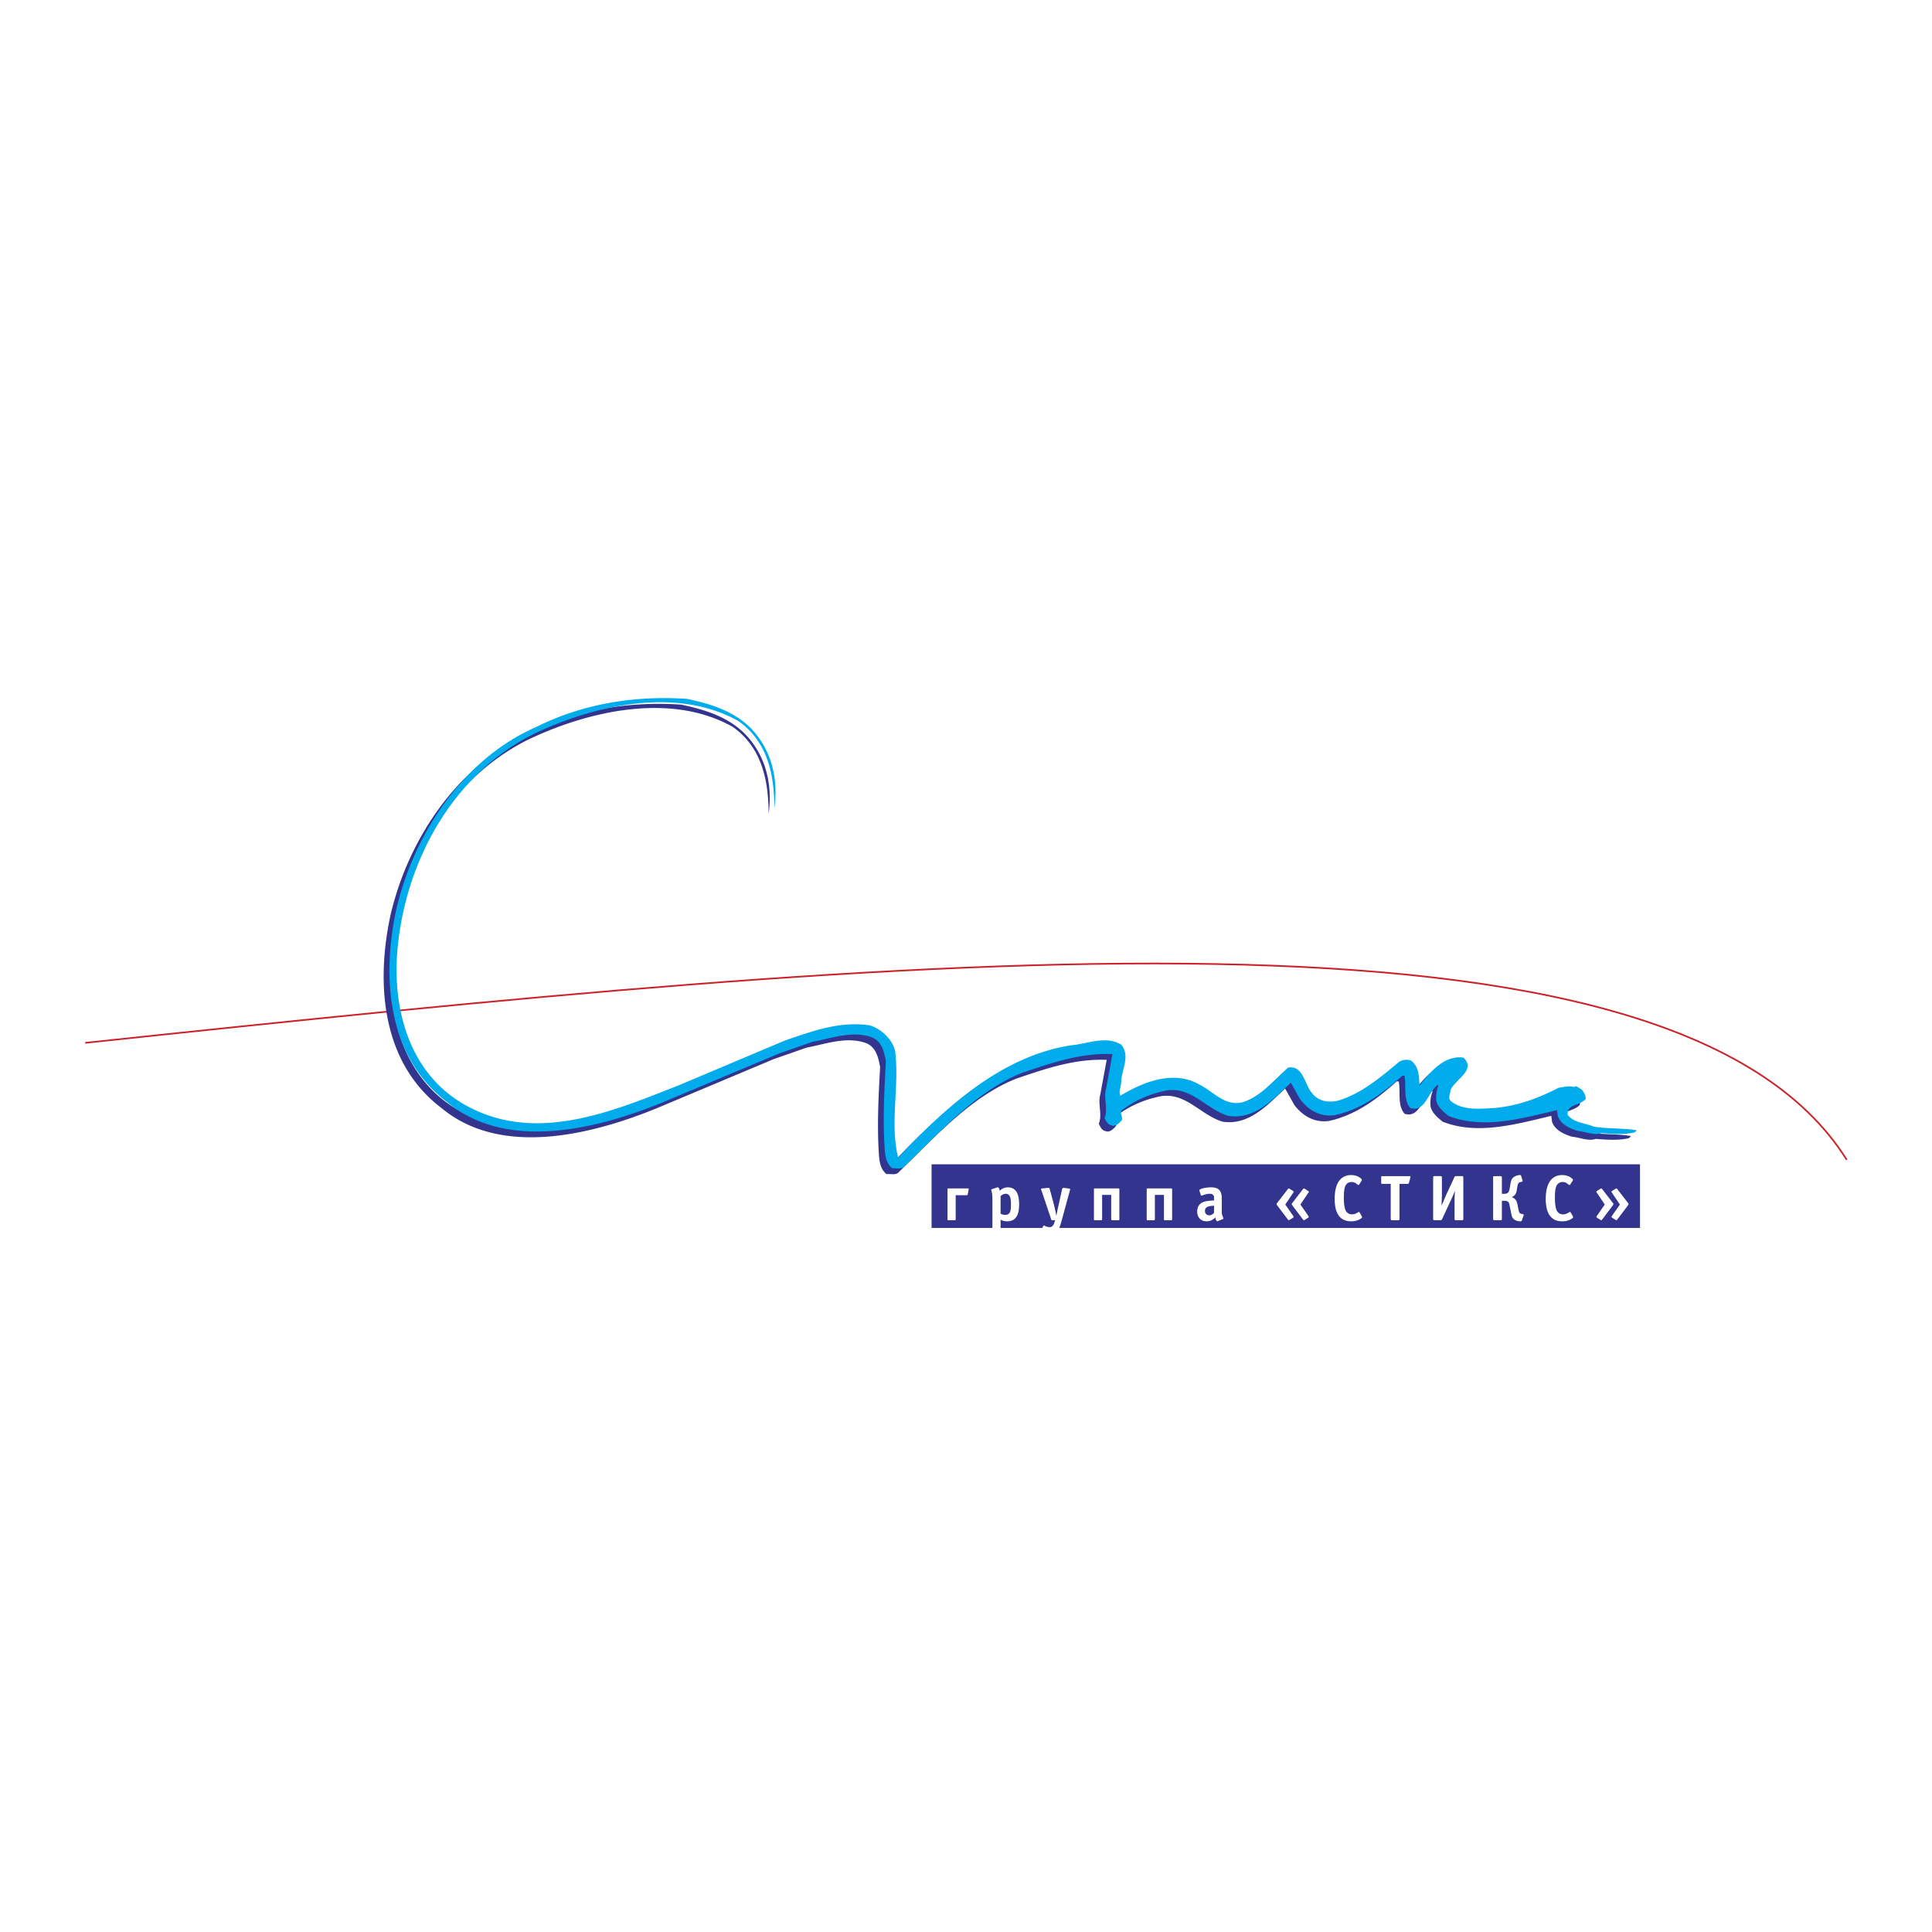<svg xmlns="http://www.w3.org/2000/svg" width="2500" height="2500" viewBox="0 0 192.756 192.756"><path fill-rule="evenodd" clip-rule="evenodd" fill="#fff" d="M0 0h192.756v192.756H0V0z"/><path d="M8.504 104.045c83.616-8.884 158.428-15.974 175.748 11.672" fill="none" stroke="#cc2229" stroke-width=".165" stroke-miterlimit="2.613"/><path d="M75.18 74.252c1.377 1.954 1.86 4.366 1.507 6.955-.012-3.318-.659-6.625-3.579-8.684-6.239-3.519-14.551-1.542-20.46 1.294-8.124 4.083-12.774 12.756-13.563 21.452-.588 6.53 1.519 13.144 7.605 15.991 6.839 3.283 14.35-.012 20.531-2.436l10.548-4.447c2.625-.895 5.392-1.941 8.394-1.508 1.153.318 2.366 1.438 2.578 2.648.424 3.471-.554 7.166.294 10.543 4.886-5.178 10.373-10.107 17.224-11.189 1.623-.129 3.484-1.012 5.025-.07.965 1.141 0 2.541 0 3.801-.023.436-.27.869-.082 1.293 2.213-1.34 5.262-2.588 7.828-1.141 1.426.67 2.566 2.248 4.381 1.789 1.754-.541 3.072-2.143 4.52-3.449 1.543-.281 1.637 1.719 2.438 2.59.611.777 1.59.906 2.508.717 2.26-.658 4.143-2.223 6.039-3.801.328-.293.859-.363 1.283-.211.824.611.789 1.576.859 2.506 1.07-1.412 2.508-3.07 4.379-2.801 1.318 1.271-.859 2.154-1.283 3.225-.023.377-.283.754 0 1.082 1.143.988 2.873.801 4.367.719 2.332-.199 4.414-.988 6.393-2.012.506-.07 1.061-.236 1.578-.07.188-.248.482.141.717.211.236.283.4.576.436.941-.529.73-1.977.506-1.801 1.648.695.799 1.719.764 2.59 1.141 1.389.234 2.908.129 4.297.365l-.211.211c-1.014.236-2.236.164-3.297.07-.754.26-1.578-.141-2.365-.211-.789-.236-1.744-.66-2.014-1.506l-.07-.578c-3.367.789-7.369 1.967-10.844.578-.518-.424-1.117-.93-1.211-1.578a3.17 3.17 0 0 1 .211-1.436l-.07-.07c-.988.73-1.236 2.766-2.73 2.295-.73-.859-.377-2.154-.578-3.225h-.211c-2.025 1.836-4.18 3.389-6.746 3.943-1.447.199-2.602-.484-3.449-1.578l-.93-1.658c-1.777 1.67-3.627 3.717-6.24 3.307-2.271-.66-3.838-3.213-6.604-2.438a10.49 10.49 0 0 0-4.086 1.93c-.094.354.154.578.07.93-.293.33-.658.707-1.082.508-.354-.049-.506-.447-.648-.719.377-.93-.117-1.953.154-2.941l.635-3.436c-3.201-.131-6.121.893-8.971 1.857-4.52 1.754-8.229 5.908-11.831 9.402-.294.26-.777.094-1.154.143-.695-.531-.742-1.436-.789-2.295-.165-2.801-.012-5.637.141-8.391-.177-.906-.365-1.93-1.366-2.377-1.978-.717-4.05.082-5.957.436l-3.296 1.152-11.772 4.943c-6.322 2.564-15.41 4.906-21.379-.07-5.897-4.461-6.569-12.25-5.097-19.158 1.684-7.39 6.557-15.038 13.998-18.286 4.461-2.224 9.547-3.153 14.998-2.8 2.719.566 5.509 1.448 7.24 3.954z" fill-rule="evenodd" clip-rule="evenodd" fill="#33348e"/><path d="M75.755 73.678c1.377 1.953 1.859 4.365 1.506 6.954-.012-3.318-.659-6.625-3.579-8.684-6.239-3.519-14.551-1.542-20.46 1.294C45.1 77.325 40.45 85.998 39.661 94.693c-.589 6.531 1.519 13.145 7.604 15.992 6.84 3.283 14.351-.012 20.531-2.436l10.548-4.449c2.625-.893 5.392-1.941 8.394-1.506 1.153.318 2.366 1.436 2.578 2.648.424 3.471-.553 7.166.294 10.543 4.886-5.178 10.372-10.107 17.223-11.191 1.625-.129 3.484-1.012 5.027-.07.965 1.143 0 2.541 0 3.801-.023.436-.271.871-.082 1.295 2.213-1.342 5.262-2.59 7.828-1.141 1.424.67 2.566 2.246 4.379 1.787 1.754-.541 3.072-2.141 4.521-3.447 1.541-.283 1.635 1.719 2.436 2.588.613.777 1.59.906 2.508.719 2.262-.658 4.145-2.225 6.039-3.801.33-.295.859-.365 1.283-.211.824.611.789 1.576.859 2.506 1.072-1.412 2.508-3.072 4.381-2.801 1.318 1.271-.861 2.152-1.283 3.225-.025.377-.283.752 0 1.082 1.141.988 2.871.801 4.367.719 2.33-.201 4.414-.99 6.393-2.014.506-.07 1.059-.234 1.576-.07.189-.246.482.141.719.213.236.281.4.576.436.939-.529.73-1.979.508-1.801 1.648.693.801 1.719.766 2.59 1.141 1.389.236 2.908.131 4.297.365l-.213.213c-1.012.234-2.236.164-3.295.07-.754.258-1.578-.143-2.367-.213-.789-.234-1.742-.658-2.012-1.506l-.072-.576c-3.367.789-7.369 1.965-10.842.576-.518-.424-1.119-.93-1.213-1.576a3.17 3.17 0 0 1 .213-1.436l-.07-.07c-.99.729-1.236 2.764-2.732 2.295-.73-.859-.377-2.154-.576-3.225h-.213c-2.023 1.836-4.178 3.389-6.744 3.941-1.449.199-2.604-.482-3.449-1.576l-.932-1.66c-1.777 1.672-3.625 3.719-6.238 3.307-2.273-.658-3.838-3.213-6.605-2.436a10.467 10.467 0 0 0-4.084 1.93c-.094.354.152.576.07.93-.295.33-.66.707-1.082.506-.354-.047-.508-.447-.648-.717.377-.93-.117-1.955.152-2.943l.637-3.436c-3.203-.129-6.123.895-8.971 1.859-4.521 1.754-8.229 5.906-11.832 9.402-.294.258-.777.094-1.154.141-.694-.529-.742-1.436-.789-2.295-.165-2.801-.012-5.635.141-8.389-.176-.906-.365-1.93-1.366-2.377-1.978-.719-4.049.082-5.957.436l-3.296 1.152-11.772 4.941c-6.322 2.566-15.41 4.908-21.378-.07-5.898-4.459-6.569-12.248-5.097-19.157 1.683-7.39 6.557-15.038 13.997-18.286 4.462-2.224 9.547-3.154 14.998-2.8 2.719.567 5.51 1.449 7.24 3.956z" fill-rule="evenodd" clip-rule="evenodd" fill="#00acec"/><path fill-rule="evenodd" clip-rule="evenodd" fill="#33348e" d="M92.944 116.162h70.679v6.348H92.944v-6.348z"/><path d="M96.639 118.699l-.09.455c-.008.061-.041.09-.096.09h-1.105v2.408c0 .061-.029.09-.09.09h-.636c-.061 0-.09-.029-.09-.09v-2.992c0-.059.029-.09.09-.09h1.921c.072 0 .109.02.109.059a.432.432 0 0 1-.013.07zm5.039 1.432c0 .441-.051.787-.154 1.039-.184.455-.525.682-1.027.682-.172 0-.32-.021-.449-.064a1.742 1.742 0 0 1-.193-.09l-.025-.012v1.174a.135.135 0 0 1-.016.074c-.012.016-.047.029-.105.041l-.592.123c-.035.008-.061.01-.076.002-.018-.006-.027-.037-.027-.092v-3.295c0-.238-.008-.428-.025-.564a1.66 1.66 0 0 0-.07-.334l-.025-.102c0-.031.023-.055.07-.072l.488-.16a.35.35 0 0 1 .096-.02c.057 0 .104.055.143.16l.057.174c.125-.115.256-.199.395-.254a1.15 1.15 0 0 1 .408-.08c.318 0 .568.102.752.303.248.273.375.73.375 1.367zm-.815-.02c0-.291-.025-.506-.072-.648-.08-.238-.236-.359-.469-.359-.09 0-.174.021-.256.064s-.152.094-.213.154l-.025.025v1.74a.761.761 0 0 0 .242.096c.082.018.156.025.221.025.123 0 .223-.023.295-.07s.131-.109.17-.186a.898.898 0 0 0 .084-.305c.015-.126.023-.305.023-.536zm5.907-1.457l-.025.109-.631 2.311c-.123.463-.219.801-.281 1.012a2.958 2.958 0 0 1-.168.459.942.942 0 0 1-.449.463 1.085 1.085 0 0 1-.475.096c-.129 0-.246-.012-.35-.035a1.898 1.898 0 0 1-.357-.125c-.082-.039-.131-.07-.148-.096s-.02-.057-.006-.09l.205-.443c.01-.018.018-.029.029-.033l.035-.012c.018 0 .051.014.104.041a1.1 1.1 0 0 0 .443.119c.152 0 .271-.049.352-.148a.991.991 0 0 0 .154-.326l.066-.213h-.335c-.016-.008-.033-.035-.051-.082l-.982-2.91a.44.44 0 0 1-.033-.109c0-.041.049-.068.143-.076l.533-.051h.096c.043 0 .076.043.096.127l.418 1.555c.029.115.072.299.129.549.055.25.094.438.115.562.055-.312.098-.541.129-.684.029-.145.062-.287.096-.428l.342-1.547a.219.219 0 0 1 .057-.107c.027-.023.066-.033.123-.027l.494.062c.087.009.132.034.132.077zm4.91 2.998c0 .061-.029.09-.09.09h-.635c-.061 0-.09-.029-.09-.09v-2.439h-.906v2.439c0 .061-.029.09-.09.09h-.637c-.043 0-.068-.004-.076-.012-.008-.01-.014-.035-.014-.078v-2.992c0-.043.006-.068.014-.076.008-.01.033-.014.076-.014h2.357c.061 0 .09.031.09.09v2.992h.001zm5.265 0c0 .061-.029.09-.09.09h-.637c-.061 0-.09-.029-.09-.09v-2.439h-.906v2.439c0 .061-.029.09-.088.09h-.637c-.043 0-.068-.004-.076-.012-.01-.01-.014-.035-.014-.078v-2.992c0-.043.004-.068.014-.076.008-.01.033-.014.076-.014h2.357c.061 0 .09.031.09.09v2.992h.001zm5.117-.09c0 .031-.018.051-.053.064l-.52.211c-.057.021-.102 0-.135-.064a1.106 1.106 0 0 1-.109-.307l-.025.025a1.22 1.22 0 0 1-.402.281c-.131.053-.27.078-.42.078-.291 0-.523-.088-.695-.264-.17-.176-.256-.412-.256-.711 0-.225.047-.412.141-.566a.877.877 0 0 1 .252-.27c.137-.098.328-.166.574-.205s.482-.059.711-.059v-.199a1.26 1.26 0 0 0-.012-.227.254.254 0 0 0-.064-.113.36.36 0 0 0-.133-.1.562.562 0 0 0-.217-.035c-.08 0-.166.01-.256.025a2.745 2.745 0 0 0-.467.134.406.406 0 0 1-.105.033c-.029 0-.051-.021-.064-.064l-.135-.404a.17.17 0 0 1-.02-.07c0-.035.055-.076.164-.127.109-.049.264-.09.467-.121.199-.033.369-.049.508-.049.23 0 .426.029.584.088a.73.73 0 0 1 .379.324c.039.064.072.154.1.27s.041.232.041.354v1.238c0 .158.004.273.014.344.008.07.035.166.082.289.048.123.071.19.071.197zm-.937-.552v-.705h-.039c-.279 0-.494.039-.643.117-.15.08-.225.213-.225.396 0 .127.039.232.121.314s.182.121.303.121c.17.001.333-.079.483-.243zm9.457-2.106a.093.093 0 0 1-.02.055l-.023.035-.797 1.182.797 1.143c.012.021.02.041.023.061.006.02.01.031.014.037 0 .016-.012.035-.033.053a.16.16 0 0 1-.045.035l-.34.213-.07.025c-.018 0-.035-.01-.051-.031l-.039-.045-1.086-1.439a.179.179 0 0 1-.037-.09c0-.025.012-.055.037-.09l1.086-1.406c.039-.047.068-.07.09-.07.018 0 .047.014.09.039l.32.199c.057.032.084.065.084.094zm-1.51 0a.093.093 0 0 1-.02.055.413.413 0 0 1-.023.035l-.797 1.182.797 1.143c.012.021.02.041.023.061.006.02.01.031.014.037 0 .016-.01.035-.031.053a.218.218 0 0 1-.045.035l-.342.213-.07.025c-.018 0-.033-.01-.051-.031l-.039-.045-1.086-1.439a.179.179 0 0 1-.037-.09c0-.025.012-.055.037-.09l1.086-1.406c.039-.047.068-.07.09-.07.018 0 .047.014.09.039l.322.199c.055.032.082.065.082.094zm6.821 2.535a.097.097 0 0 1-.02.059 1.253 1.253 0 0 1-.498.27 1.867 1.867 0 0 1-.562.084c-.453 0-.812-.127-1.078-.379-.219-.205-.375-.498-.471-.879a4.312 4.312 0 0 1-.102-.988c0-.887.186-1.529.559-1.928.279-.295.637-.443 1.072-.443.182 0 .354.027.521.078.166.051.314.133.443.244.08.068.121.123.121.166 0 .014-.012.041-.031.084l-.238.359c-.025.043-.049.064-.07.064a.131.131 0 0 1-.064-.023.61.61 0 0 1-.07-.047 1.281 1.281 0 0 0-.264-.174.65.65 0 0 0-.27-.057c-.219 0-.393.068-.521.205-.098.102-.168.26-.211.471-.043.213-.064.531-.064.953 0 .232.014.447.039.65.043.316.113.543.211.68a.694.694 0 0 0 .567.269c.17 0 .346-.053.527-.16.023-.018.053-.035.082-.053a.183.183 0 0 1 .078-.025c.029 0 .057.021.082.064l.199.359a.244.244 0 0 1 .033.097zm4.82-3.96l-.141.533c-.021.068-.066.104-.135.104h-.809v3.498c0 .061-.016.098-.045.109a.204.204 0 0 1-.084.02h-.617c-.061 0-.096-.016-.109-.045a.223.223 0 0 1-.02-.084v-3.498h-.853c-.064 0-.098-.033-.098-.098v-.576c0-.064.033-.098.098-.098h2.73c.064 0 .096.023.096.07a.159.159 0 0 1-.013.065zm5.285 4.134c0 .086-.043.129-.129.129h-.617c-.059 0-.096-.016-.109-.045a.223.223 0 0 1-.02-.084v-2.041l.027-.705h-.027a6.987 6.987 0 0 1-.15.4c-.031.074-.102.229-.209.459l-.885 1.906c-.035.074-.084.109-.148.109h-.617c-.061 0-.096-.016-.109-.045a.223.223 0 0 1-.02-.084v-4.141c0-.061.016-.096.045-.109a.242.242 0 0 1 .084-.02h.617c.059 0 .096.016.107.047a.192.192 0 0 1 .021.082v1.85c0 .033-.006.158-.014.371-.01.215-.014.391-.014.527h.027l.422-.996.811-1.746a.577.577 0 0 1 .051-.096c.025-.025.064-.039.117-.039h.609c.061 0 .096.016.109.047.012.029.02.057.02.082v4.142h.001zm6.01-.345l-.168.488c-.025.064-.072.096-.143.096-.088 0-.18-.01-.275-.031a.937.937 0 0 1-.381-.174.658.658 0 0 1-.203-.309 3.23 3.23 0 0 1-.078-.334l-.152-.77c-.027-.137-.062-.234-.109-.291-.078-.094-.203-.141-.379-.141h-.277v1.811c0 .057-.01.092-.031.107a.183.183 0 0 1-.098.021h-.615c-.086 0-.129-.043-.129-.129v-4.141c0-.055.01-.092.031-.105.021-.016.055-.023.098-.023h.615c.086 0 .129.043.129.129v1.637h.219c.162 0 .285-.031.369-.1.084-.066.143-.193.178-.381l.096-.547c.033-.209.082-.359.141-.451a.703.703 0 0 1 .232-.225c.094-.059.193-.102.301-.129s.195-.043.264-.043c.064 0 .105.027.121.078l.137.455c.02.078 0 .123-.064.135l-.16.039a.323.323 0 0 0-.174.096.735.735 0 0 0-.109.314l-.078.457a.848.848 0 0 1-.135.359.713.713 0 0 1-.365.264.841.841 0 0 1 .379.256c.094.115.16.264.199.443l.102.539c.031.154.061.26.094.314.031.057.096.094.189.117l.168.037a.087.087 0 0 1 .061.043.123.123 0 0 1 0 .089zm4.943.171a.097.097 0 0 1-.02.059 1.253 1.253 0 0 1-.498.27 1.867 1.867 0 0 1-.562.084c-.453 0-.814-.127-1.078-.379-.219-.205-.375-.498-.471-.879a4.312 4.312 0 0 1-.102-.988c0-.887.186-1.529.559-1.928.277-.295.637-.443 1.072-.443.18 0 .354.027.52.078.168.051.316.133.443.244.082.068.123.123.123.166 0 .014-.012.041-.031.084l-.238.359c-.025.043-.049.064-.07.064a.131.131 0 0 1-.064-.023.474.474 0 0 1-.07-.047 1.337 1.337 0 0 0-.264-.174.65.65 0 0 0-.271-.057.68.68 0 0 0-.52.205c-.098.102-.168.26-.211.471-.043.213-.064.531-.064.953 0 .232.014.447.039.65.041.316.113.543.211.68a.694.694 0 0 0 .567.269c.17 0 .346-.053.525-.16.025-.018.055-.035.084-.053a.175.175 0 0 1 .078-.025c.029 0 .057.021.082.064l.199.359c.02.041.032.074.032.097zm5.533-1.302a.094.094 0 0 1-.012.043.264.264 0 0 0-.025.047l-1.086 1.439-.047.055a.056.056 0 0 1-.043.021l-.07-.025-.342-.213c-.051-.037-.076-.066-.076-.088a.304.304 0 0 1 .037-.098l.797-1.143-.797-1.182c-.029-.039-.045-.068-.045-.09 0-.029.029-.062.084-.096l.322-.199a.222.222 0 0 1 .09-.039c.021 0 .051.023.09.07l1.086 1.406c.026.037.037.066.037.092zm-1.509 0a.094.094 0 0 1-.012.043.264.264 0 0 0-.025.047l-1.086 1.439-.045.055c-.014.014-.027.021-.045.021l-.07-.025-.342-.213c-.051-.037-.076-.066-.076-.088a.265.265 0 0 1 .039-.098l.795-1.143-.795-1.182c-.031-.039-.045-.068-.045-.09 0-.029.027-.062.082-.096l.322-.199c.043-.025.072-.039.09-.039.021 0 .051.023.09.07l1.086 1.406c.025.037.037.066.037.092z" fill-rule="evenodd" clip-rule="evenodd" fill="#fff"/></svg>